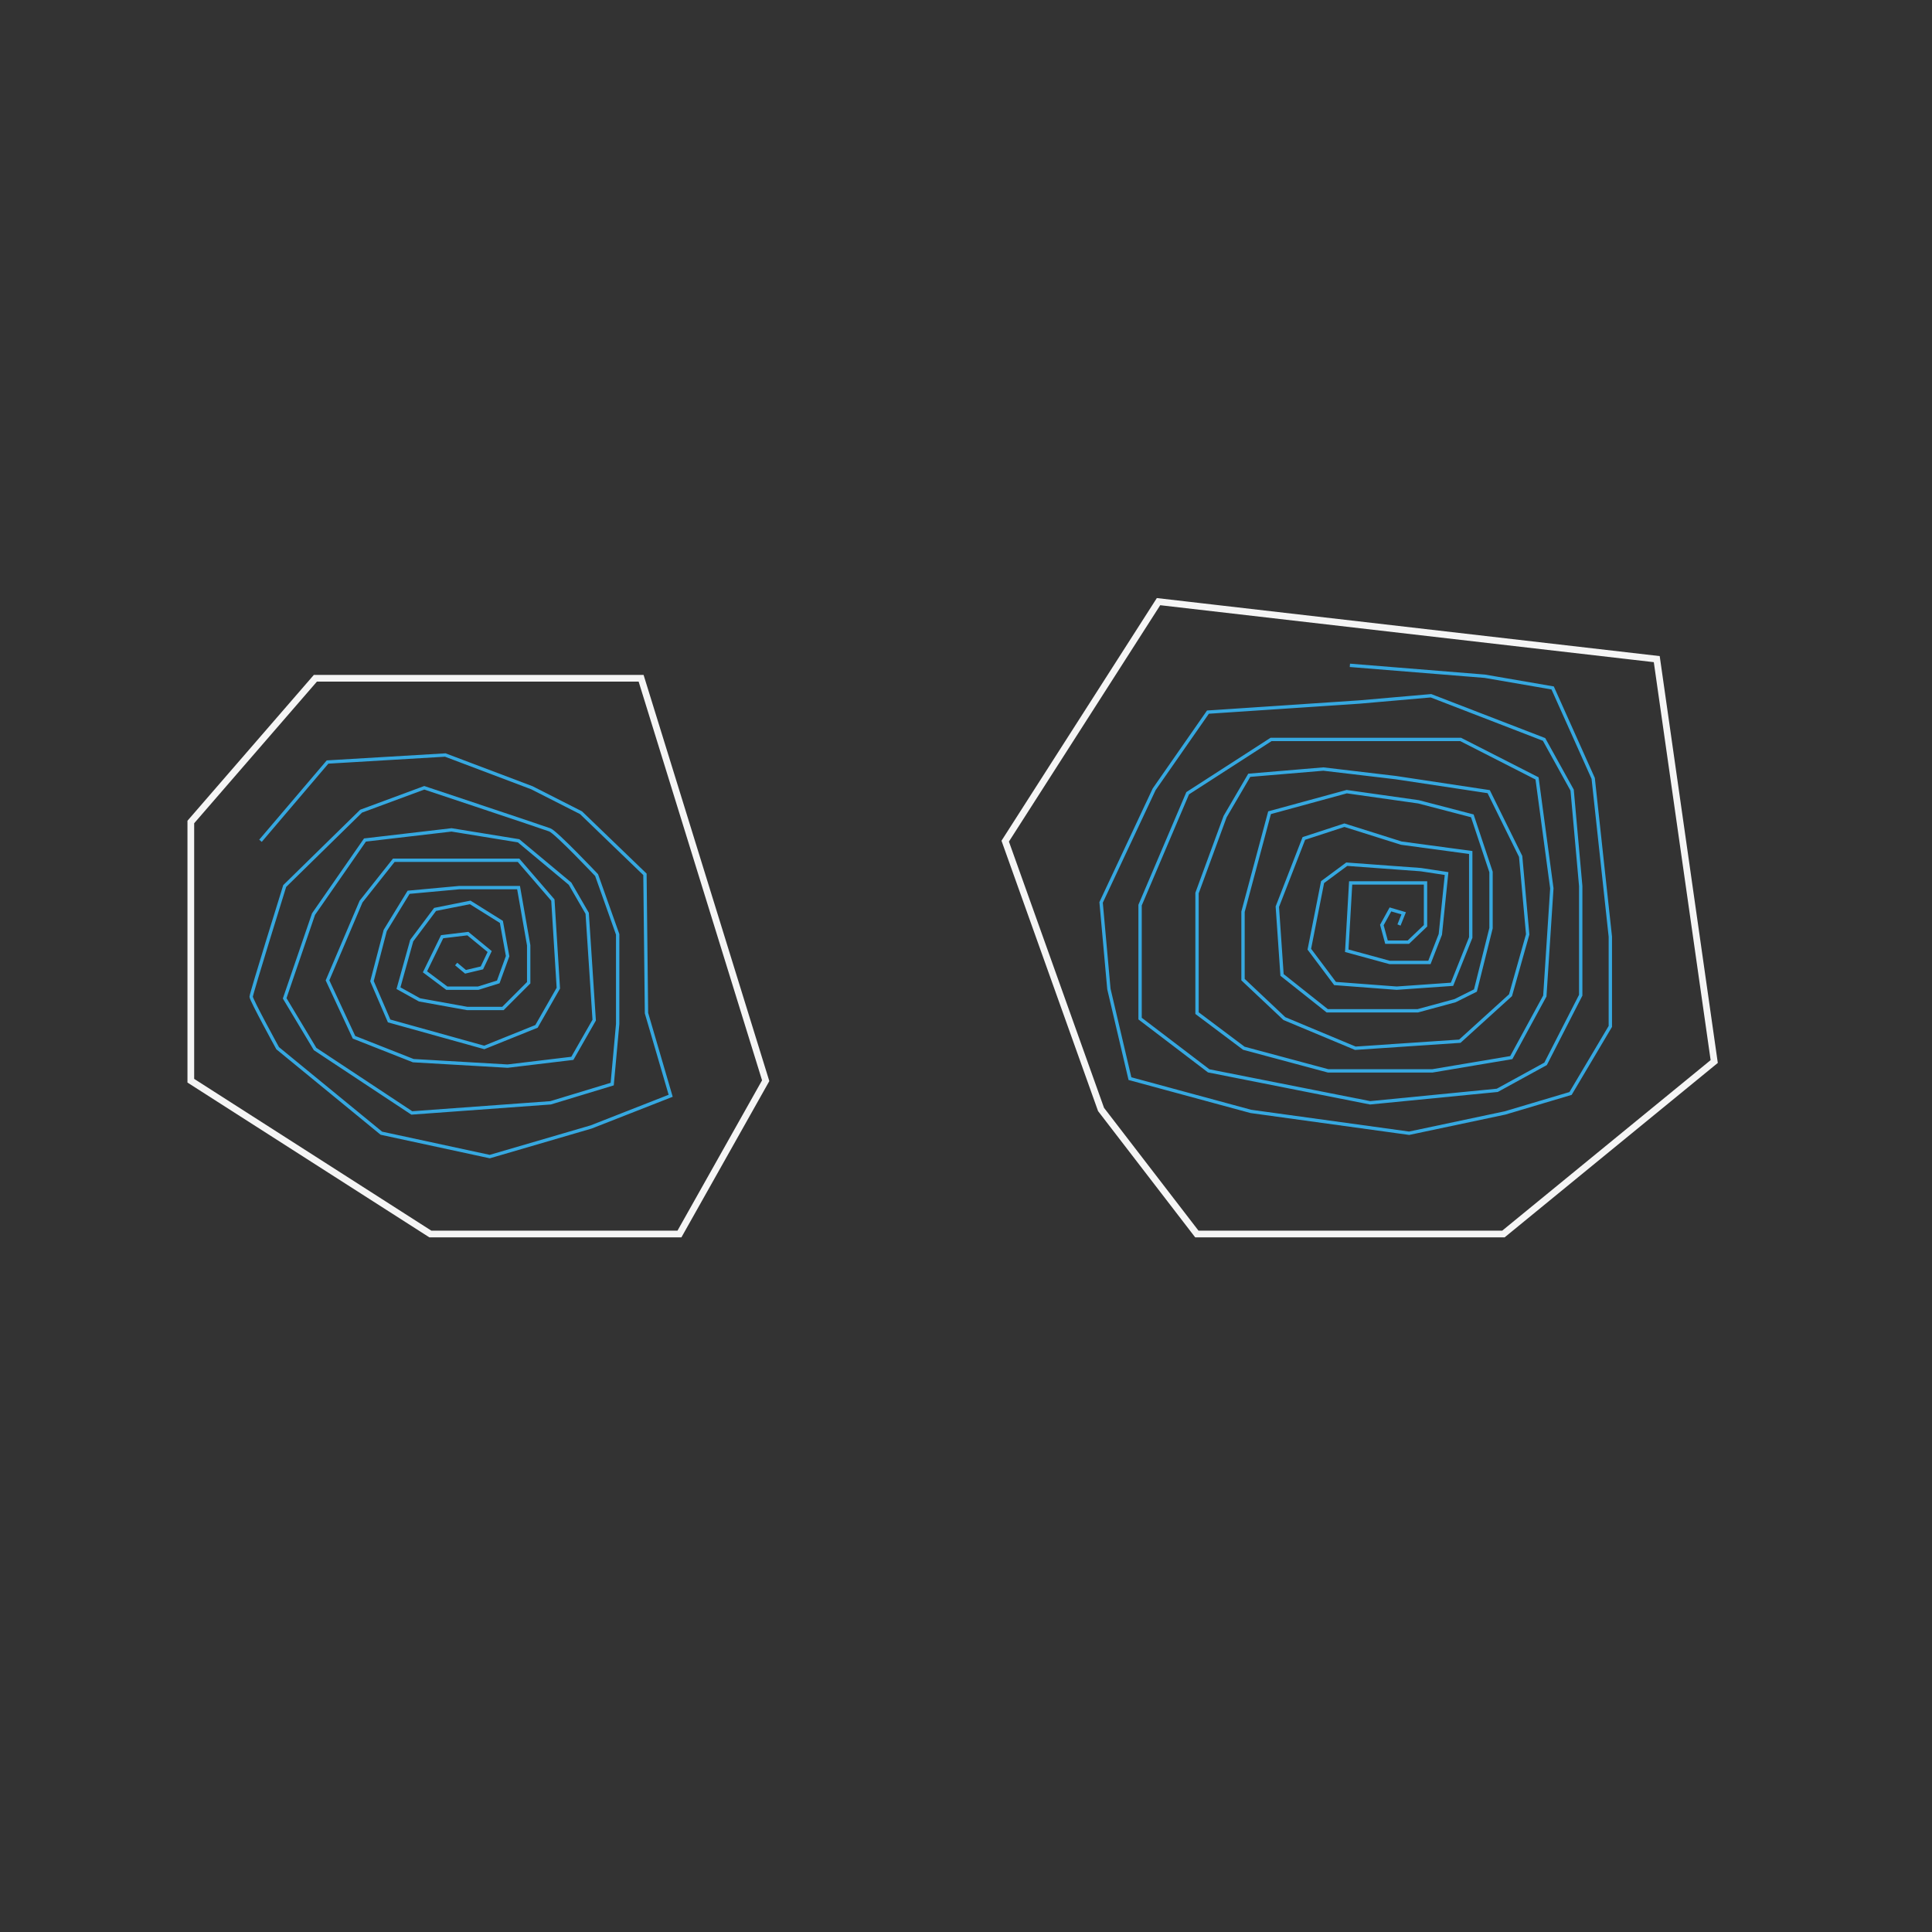 <?xml version="1.0" encoding="UTF-8"?>
<svg id="uuid-307f776c-c618-4978-9ded-a5687d09129d" data-name="Ebene 1" xmlns="http://www.w3.org/2000/svg" viewBox="0 0 576 576">
  <rect x="0" y="0" width="576" height="576" fill="#333333" stroke="none"/>
  <polygon points="328.26 330.77 299.69 250.78 345.4 179.37 493.94 196.51 511.07 316.48 448.23 367.9 356.82 367.9 328.26 330.77" style="fill: none; stroke: #f5f5f5; stroke-miterlimit: 10; stroke-width: 2px;"/>
  <polygon points="228.28 322.2 191.14 202.22 94.02 202.22 56.89 245.07 56.89 322.2 128.3 367.9 202.57 367.9 228.28 322.2" style="fill: none; stroke: #f5f5f5; stroke-miterlimit: 10; stroke-width: 2px;"/>
  <path d="m136,287.41l2.79,2.32,4.88-1.16,2.32-4.88-6.51-5.35-7.67.93-5.11,10.46,6.51,4.88h9.37l5.97-1.86,2.79-7.69-1.86-10.21-9.3-5.81-10.46,2.09-6.97,9.3-3.95,14.18,6.28,3.49,14.18,2.56h10.69l7.67-7.67v-11.16l-3.02-17.2h-17.67l-15.11,1.39-6.97,11.39-3.95,15.11,5.11,11.86,28.36,7.9,15.58-6.28,6.51-11.39-1.63-26.27-10.23-11.86h-37.2l-9.76,12.32-10,23.48,7.9,16.97,17.67,6.97,28.13,1.63,19.3-2.32,6.51-11.39-2.09-31.85-5.11-8.83-15.34-12.79-19.99-3.25-25.81,3.02-15.34,22.09-8.6,25.11,9.07,15.11,28.83,19.06,41.38-3.02,18.37-5.58,1.63-17.9v-26.74l-6.28-17.67s-12.09-12.79-13.95-13.48c-1.86-.7-37.43-12.55-37.43-12.55l-18.83,6.97-22.78,22.32s-10,32.08-10,33.01,7.9,15.34,7.9,15.34l30.92,25.34,32.32,6.97,30.22-8.83,23.71-9.3-7.21-24.64-.46-41.38-19.06-18.37-14.65-7.44-25.81-9.76-35.11,2.09-19.99,23.48" style="fill: none; stroke: #36a8e0; stroke-miterlimit: 10;"/>
  <polyline points="417.09 275.78 418.49 272.29 414.54 271.13 411.98 275.78 413.37 280.9 419.88 280.9 425 276.01 425 263.23 402.68 263.23 401.52 283.45 414.3 286.94 426.16 286.94 429.42 278.57 431.28 260.44 423.6 259.27 401.52 257.65 394.31 262.99 390.36 282.99 398.03 293.22 416.4 294.61 432.9 293.45 438.48 279.5 438.48 254.16 417.79 251.37 400.82 246.02 388.73 249.97 380.82 270.32 382.22 290.66 395.7 301.36 422.67 301.36 433.83 298.33 439.88 295.31 444.53 276.71 444.53 259.97 438.95 243.23 422.91 239.05 401.52 236.02 378.5 242.3 370.59 271.83 370.59 292.06 382.92 303.68 404.07 312.52 435.23 310.42 450.34 296.71 455.46 278.57 453.36 255.32 443.83 236.02 416.16 231.84 394.54 229.28 372.45 231.14 365.25 243.46 356.88 266.25 356.88 302.05 370.83 312.52 395.94 319.26 427.09 319.26 450.57 315.31 460.57 296.94 462.66 264.85 458.25 232.07 435.46 220.45 405.38 220.45 378.96 220.45 354.09 236.49 339.9 269.85 339.9 303.68 360.36 319.26 408.49 328.79 446.39 325.07 460.8 317.17 471.27 296.71 471.27 264.16 468.71 235.56 460.34 220.45 426.63 207.43 405.38 209.29 360.13 212.31 344.09 235.33 328.28 269.04 330.6 294.85 336.88 321.58 372.92 331.35 420.12 337.86 448.71 331.81 468.24 326 480.1 306.01 480.1 279.27 474.99 232.07 462.9 205.1 442.67 201.61 402.45 198.36" style="fill: none; stroke: #36a8e0; stroke-miterlimit: 10;"/>
</svg>